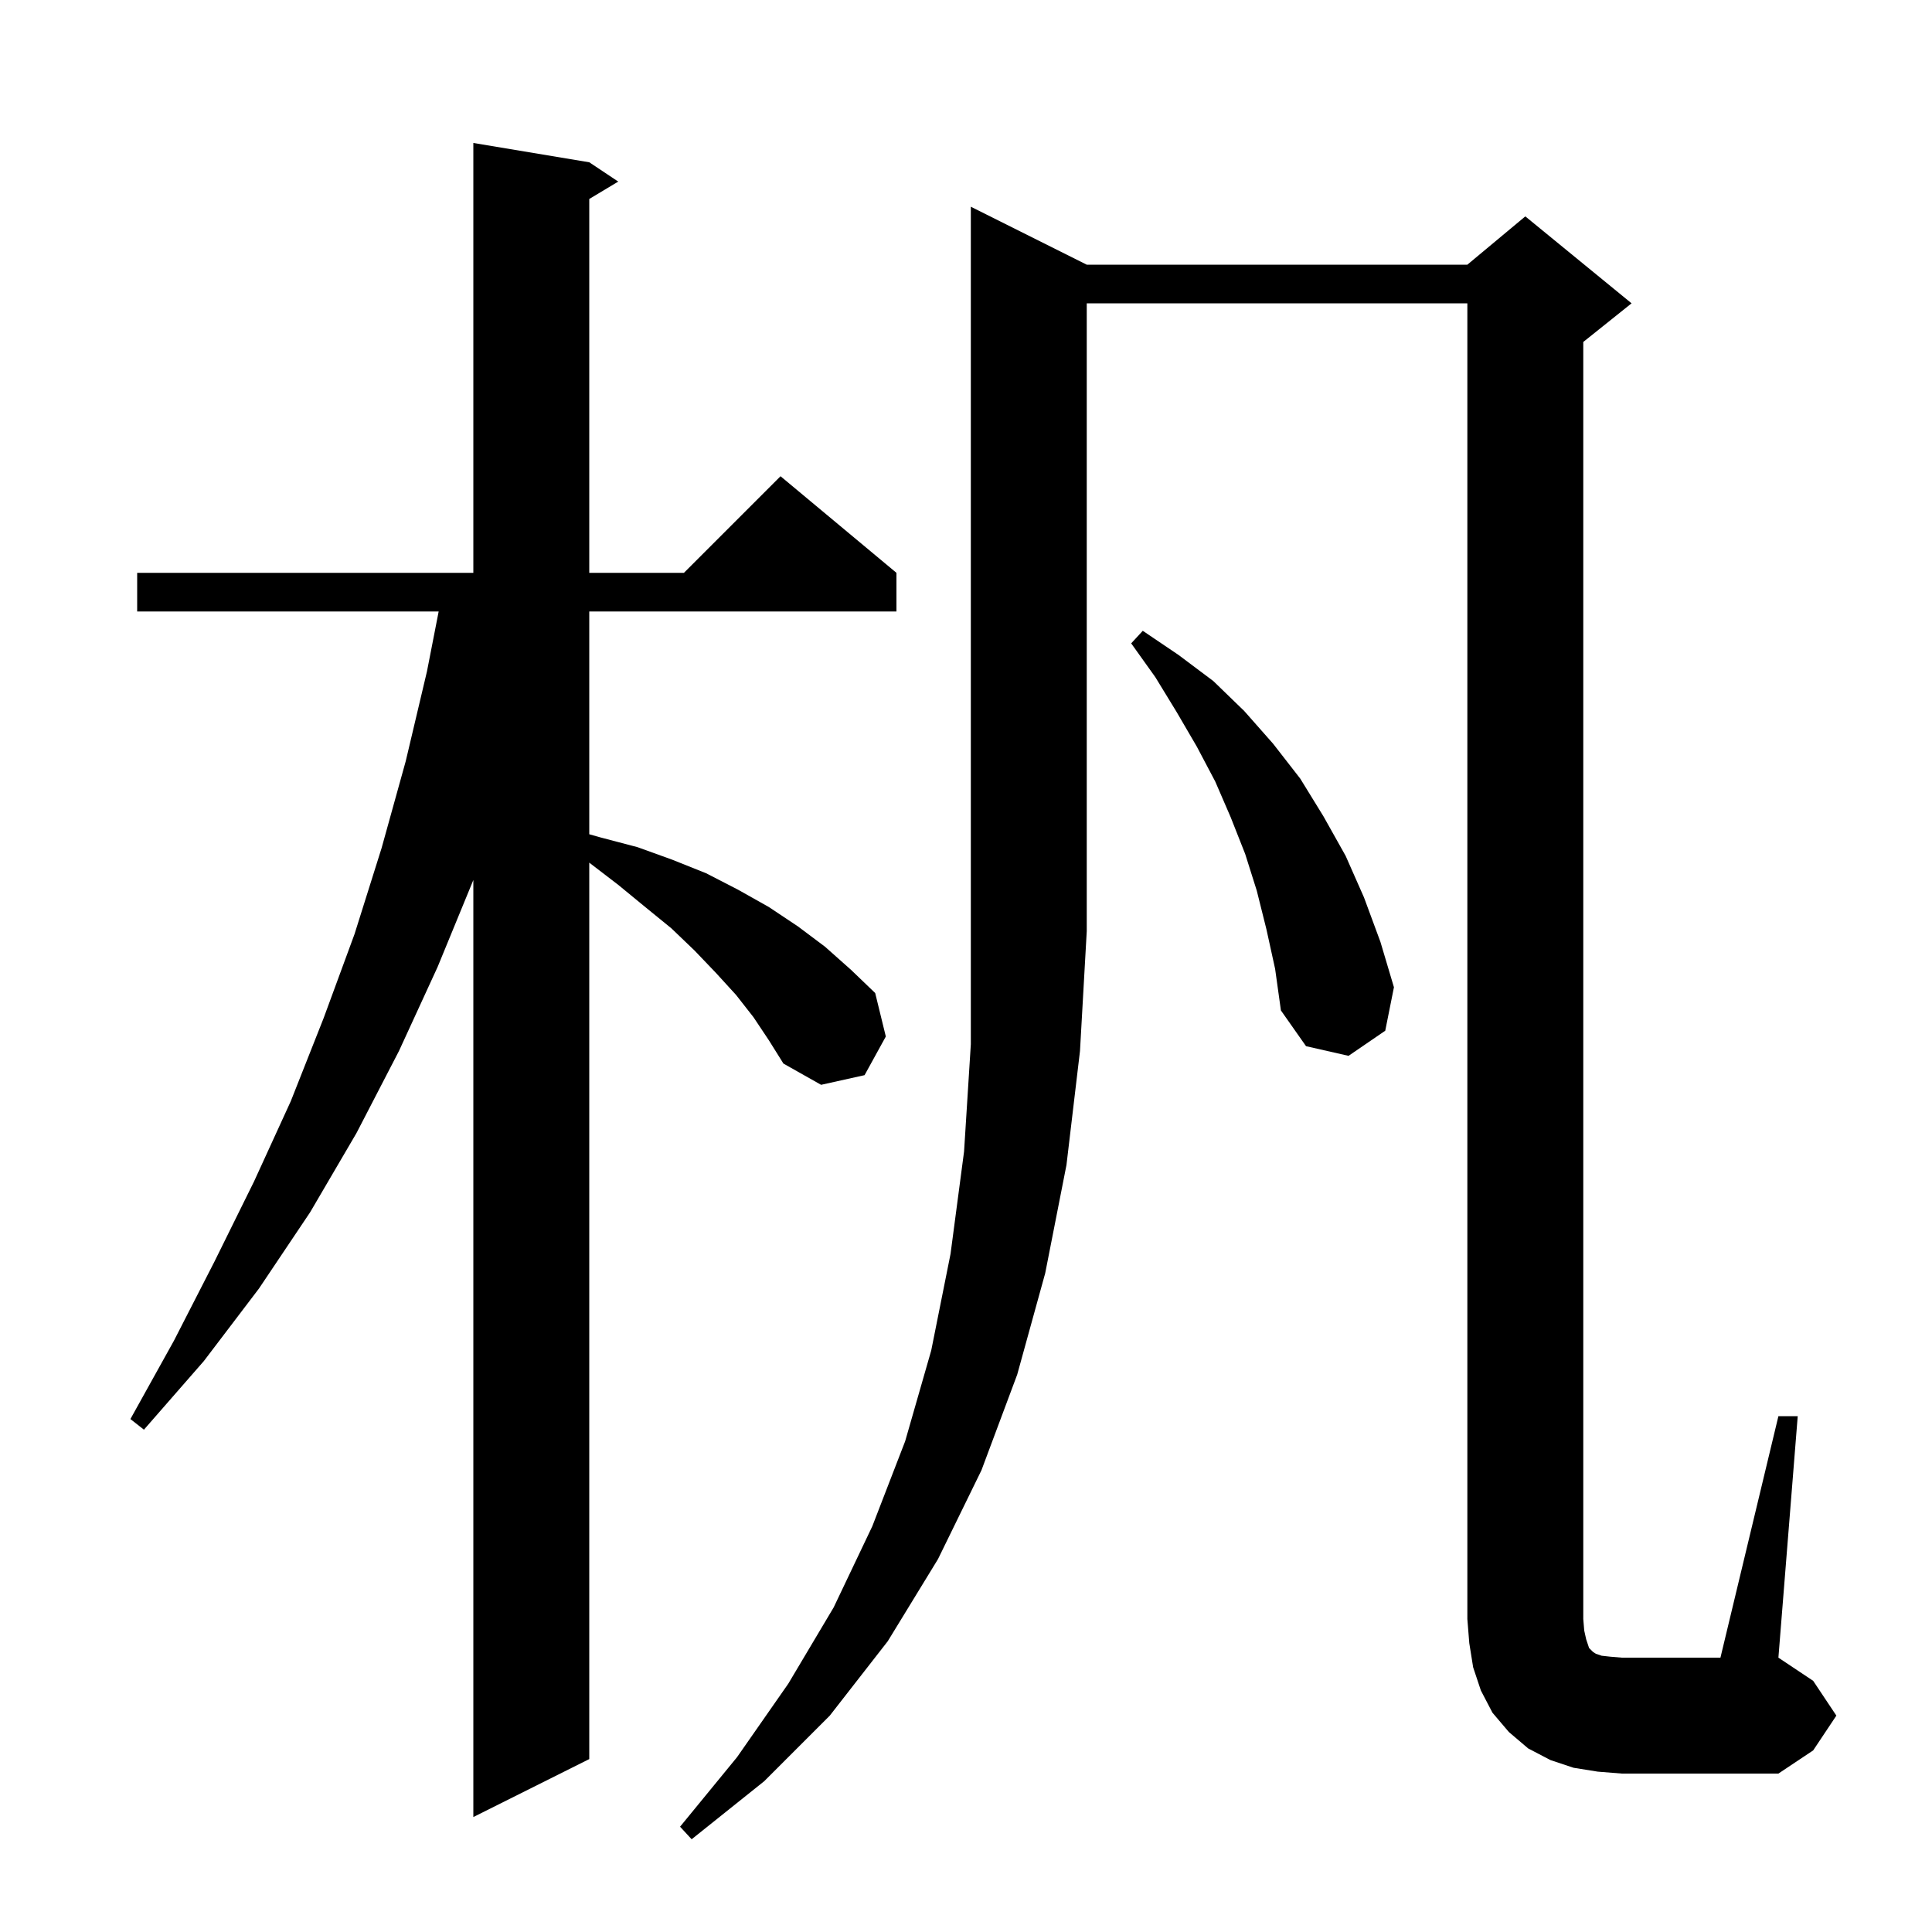 <svg xmlns="http://www.w3.org/2000/svg" xmlns:xlink="http://www.w3.org/1999/xlink" version="1.1" baseProfile="full" viewBox="0 0 200 200" width="200" height="200">
<g fill="black">
<path d="M 112.5 27.4 L 151.9 27.4 L 157.9 22.4 L 168.9 31.4 L 163.9 35.4 L 163.9 167.6 L 164.0 168.8 L 164.2 169.7 L 164.5 170.6 L 164.9 171.0 L 165.2 171.2 L 165.8 171.4 L 166.7 171.5 L 167.9 171.6 L 178.1 171.6 L 184.1 146.6 L 186.1 146.6 L 184.1 171.6 L 187.7 174.0 L 190.1 177.6 L 187.7 181.2 L 184.1 183.6 L 167.9 183.6 L 165.4 183.4 L 162.9 183.0 L 160.5 182.2 L 158.2 181.0 L 156.2 179.3 L 154.5 177.3 L 153.3 175.0 L 152.5 172.6 L 152.1 170.1 L 151.9 167.6 L 151.9 31.4 L 112.5 31.4 L 112.5 96.4 L 111.8 108.8 L 110.4 120.6 L 108.2 131.8 L 105.3 142.3 L 101.6 152.2 L 97.1 161.4 L 91.9 169.9 L 85.9 177.6 L 79.1 184.4 L 71.6 190.4 L 70.4 189.1 L 76.3 181.9 L 81.6 174.3 L 86.3 166.4 L 90.3 158.0 L 93.7 149.2 L 96.4 139.8 L 98.4 129.8 L 99.8 119.2 L 100.5 108.1 L 100.5 21.4 Z M 78.0 105.3 L 76.2 103.0 L 74.1 100.7 L 71.9 98.4 L 69.5 96.1 L 66.8 93.9 L 64.0 91.6 L 61.0 89.3 L 61.0 182.1 L 49.0 188.1 L 49.0 91.1 L 45.3 100.1 L 41.3 108.8 L 36.9 117.3 L 32.1 125.5 L 26.8 133.4 L 21.1 140.9 L 14.9 148.0 L 13.5 146.9 L 18.0 138.8 L 22.2 130.6 L 26.3 122.3 L 30.1 114.0 L 33.5 105.4 L 36.7 96.7 L 39.5 87.8 L 42.0 78.8 L 44.2 69.5 L 45.41 63.3 L 14.2 63.3 L 14.2 59.3 L 49.0 59.3 L 49.0 14.8 L 61.0 16.8 L 64.0 18.8 L 61.0 20.6 L 61.0 59.3 L 70.8 59.3 L 80.8 49.3 L 92.8 59.3 L 92.8 63.3 L 61.0 63.3 L 61.0 86.362 L 62.2 86.7 L 66.0 87.7 L 69.6 89.0 L 73.1 90.4 L 76.4 92.1 L 79.6 93.9 L 82.6 95.9 L 85.4 98.0 L 88.1 100.4 L 90.6 102.8 L 91.7 107.3 L 89.5 111.3 L 85.0 112.3 L 81.1 110.1 L 79.6 107.7 Z M 131.1 96.2 L 130.1 92.2 L 128.9 88.4 L 127.4 84.6 L 125.8 80.9 L 123.9 77.3 L 121.8 73.7 L 119.6 70.1 L 117.1 66.6 L 118.3 65.3 L 122.0 67.8 L 125.6 70.5 L 128.8 73.6 L 131.8 77.0 L 134.6 80.6 L 137.0 84.5 L 139.3 88.6 L 141.2 92.9 L 142.9 97.5 L 144.3 102.2 L 143.4 106.7 L 139.6 109.3 L 135.2 108.3 L 132.6 104.6 L 132.0 100.3 Z " />
</g>
</svg>
